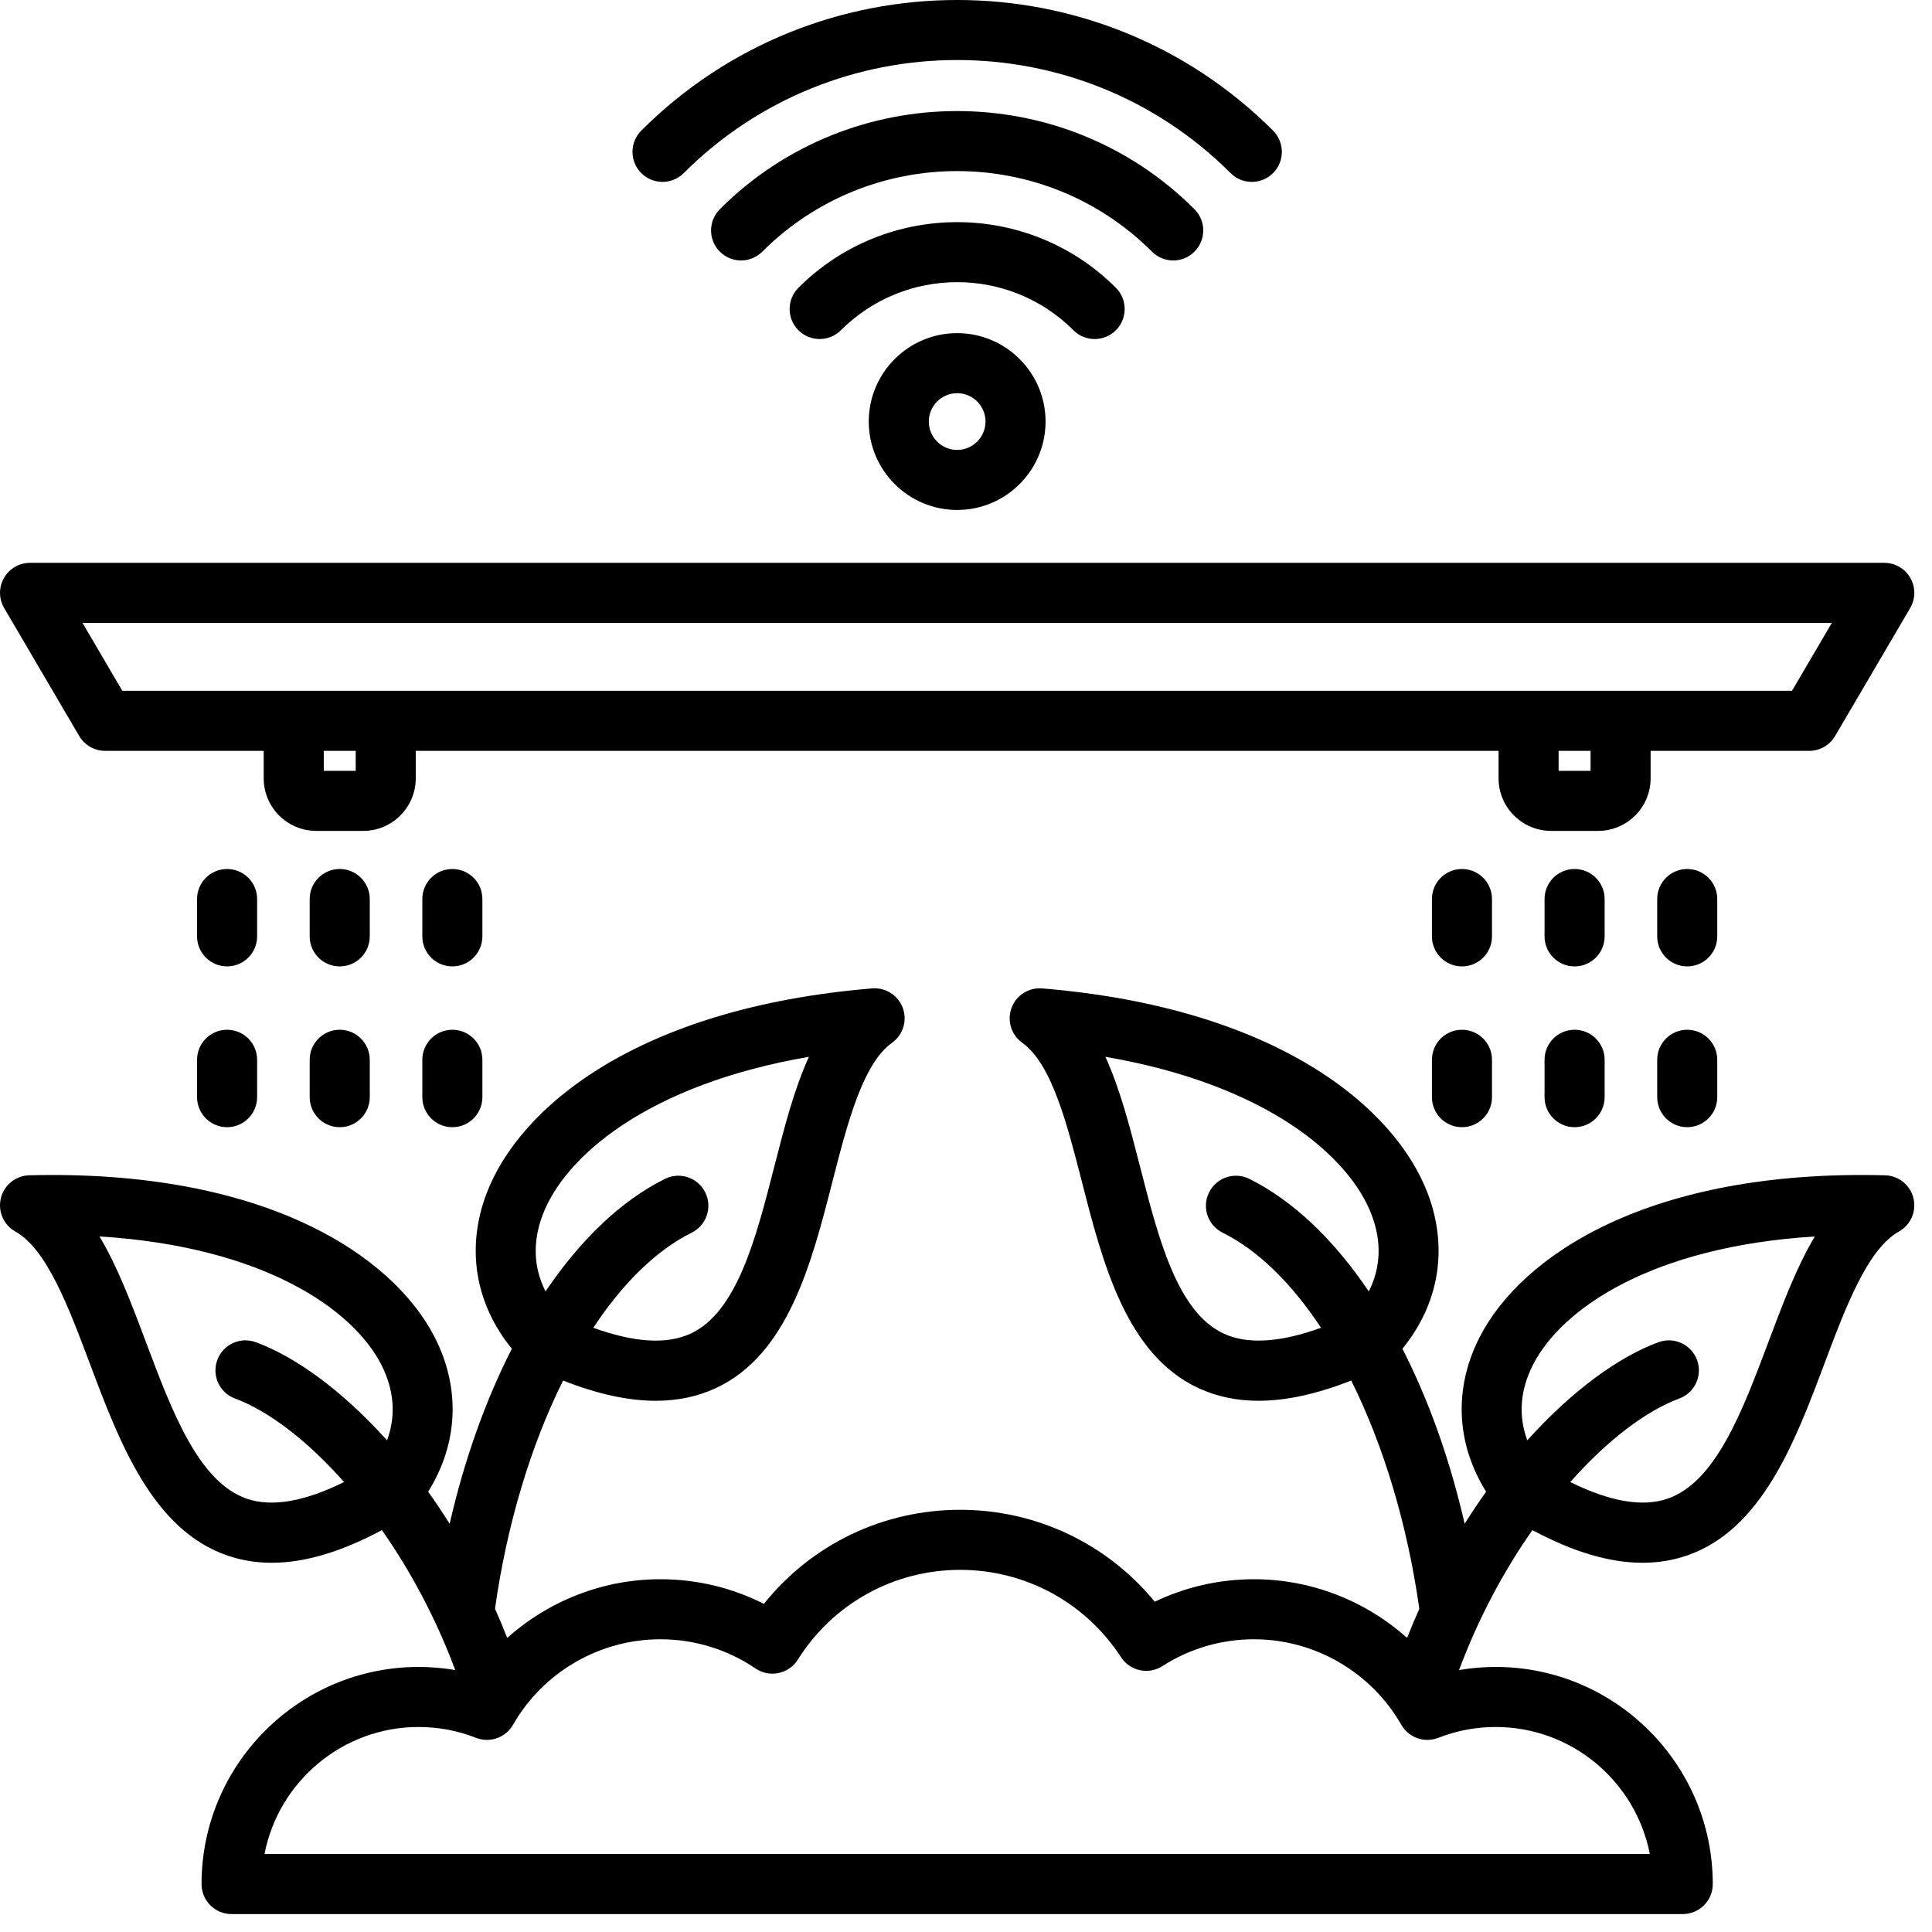 <svg width="72" height="72" viewBox="0 0 72 72" fill="none" xmlns="http://www.w3.org/2000/svg">
<path d="M71.308 44.65C71.187 44.161 70.754 43.813 70.25 43.8C61.48 43.574 56.69 46.779 55.13 49.855C54.168 51.752 54.27 53.809 55.384 55.591C55.111 55.974 54.843 56.374 54.583 56.787C54.032 54.381 53.24 52.171 52.264 50.263C53.629 48.595 53.979 46.522 53.214 44.492C51.997 41.265 47.581 37.559 38.839 36.835C38.338 36.794 37.869 37.092 37.696 37.566C37.522 38.039 37.687 38.569 38.097 38.862C39.193 39.642 39.767 41.884 40.322 44.052C41.094 47.066 41.969 50.482 44.663 51.731C45.341 52.045 46.085 52.203 46.902 52.203C47.932 52.203 49.079 51.951 50.356 51.449C51.547 53.839 52.444 56.775 52.894 59.955C52.735 60.309 52.583 60.671 52.438 61.04C50.889 59.656 48.863 58.853 46.732 58.853C45.443 58.853 44.182 59.141 43.034 59.691C41.26 57.529 38.619 56.266 35.784 56.266C32.904 56.266 30.241 57.558 28.468 59.771C27.278 59.168 25.962 58.853 24.608 58.853C22.477 58.853 20.452 59.656 18.903 61.04C18.758 60.671 18.605 60.309 18.447 59.955C18.896 56.775 19.794 53.84 20.985 51.449C22.261 51.952 23.408 52.203 24.439 52.203C25.256 52.203 26 52.045 26.677 51.731C29.371 50.482 30.246 47.066 31.018 44.052C31.574 41.884 32.148 39.642 33.243 38.862C33.654 38.569 33.818 38.039 33.645 37.566C33.472 37.093 33.003 36.794 32.502 36.835C23.759 37.559 19.344 41.266 18.127 44.492C17.361 46.522 17.712 48.595 19.076 50.263C18.101 52.171 17.309 54.381 16.757 56.788C16.497 56.374 16.23 55.974 15.956 55.591C17.071 53.809 17.173 51.753 16.21 49.855C14.651 46.779 9.858 43.575 1.09 43.8C0.586 43.813 0.154 44.161 0.033 44.651C-0.088 45.14 0.133 45.649 0.572 45.895C1.746 46.552 2.56 48.719 3.347 50.814C4.441 53.726 5.681 57.027 8.495 57.977C9.012 58.152 9.555 58.24 10.127 58.24C11.354 58.24 12.714 57.836 14.232 57.023C15.275 58.509 16.23 60.269 16.966 62.238C16.518 62.161 16.062 62.122 15.601 62.122C11.14 62.122 7.511 65.752 7.511 70.213C7.511 70.831 8.012 71.332 8.63 71.332H62.71C63.328 71.332 63.83 70.831 63.83 70.213C63.83 65.752 60.2 62.122 55.739 62.122C55.278 62.122 54.822 62.161 54.374 62.238C55.11 60.269 56.065 58.509 57.108 57.023C58.626 57.836 59.986 58.24 61.213 58.24C61.785 58.24 62.328 58.152 62.846 57.977C65.659 57.027 66.899 53.726 67.993 50.814C68.78 48.719 69.594 46.552 70.768 45.895C71.208 45.649 71.429 45.139 71.308 44.65ZM45.605 49.7C43.874 48.898 43.171 46.152 42.491 43.496C42.112 42.017 41.744 40.583 41.194 39.384C47.217 40.42 50.297 43.101 51.12 45.282C51.498 46.284 51.457 47.25 51.01 48.127C49.714 46.205 48.201 44.75 46.559 43.933C46.006 43.658 45.334 43.883 45.059 44.437C44.783 44.99 45.009 45.662 45.562 45.937C46.891 46.598 48.141 47.833 49.23 49.482C47.704 50.035 46.488 50.11 45.605 49.7ZM20.221 45.282C21.044 43.101 24.124 40.42 30.147 39.384C29.597 40.583 29.229 42.017 28.851 43.496C28.17 46.152 27.467 48.898 25.736 49.7C24.854 50.11 23.637 50.035 22.111 49.482C23.2 47.833 24.45 46.598 25.779 45.937C26.332 45.662 26.558 44.99 26.282 44.437C26.007 43.883 25.335 43.658 24.782 43.933C23.14 44.75 21.627 46.205 20.331 48.127C19.884 47.25 19.843 46.284 20.221 45.282ZM9.211 55.857C7.403 55.246 6.407 52.593 5.443 50.027C4.906 48.597 4.385 47.211 3.708 46.079C9.808 46.456 13.161 48.788 14.215 50.867C14.694 51.812 14.761 52.767 14.424 53.678C12.774 51.843 11.038 50.574 9.535 50.02C8.955 49.806 8.311 50.103 8.098 50.683C7.884 51.263 8.181 51.906 8.761 52.12C9.977 52.568 11.424 53.652 12.823 55.231C11.351 55.959 10.14 56.171 9.211 55.857ZM61.484 69.094H9.857C10.38 66.4 12.757 64.36 15.601 64.36C16.339 64.36 17.058 64.496 17.738 64.763C18.256 64.966 18.843 64.759 19.119 64.277C20.244 62.312 22.347 61.091 24.609 61.091C25.881 61.091 27.108 61.468 28.156 62.179C28.407 62.35 28.717 62.412 29.014 62.349C29.311 62.287 29.57 62.107 29.732 61.85C31.05 59.755 33.313 58.504 35.784 58.504C38.211 58.504 40.452 59.72 41.778 61.759C42.113 62.275 42.802 62.423 43.321 62.09C44.337 61.437 45.517 61.091 46.732 61.091C48.994 61.091 51.097 62.312 52.222 64.277C52.498 64.759 53.085 64.966 53.603 64.763C54.283 64.496 55.002 64.36 55.739 64.36C58.584 64.36 60.961 66.4 61.484 69.094ZM65.898 50.027C64.934 52.593 63.938 55.246 62.13 55.857C61.202 56.17 59.99 55.959 58.518 55.231C59.918 53.652 61.364 52.568 62.581 52.12C63.161 51.906 63.457 51.263 63.244 50.683C63.03 50.103 62.386 49.806 61.807 50.02C60.303 50.574 58.567 51.843 56.918 53.678C56.58 52.767 56.647 51.812 57.127 50.867C58.181 48.788 61.533 46.456 67.633 46.08C66.956 47.211 66.436 48.597 65.898 50.027ZM2.952 27.429C3.153 27.771 3.52 27.982 3.917 27.982H9.827V29.006C9.827 30.086 10.706 30.965 11.786 30.965H13.536C14.615 30.965 15.494 30.086 15.494 29.006V27.982H55.847V29.006C55.847 30.086 56.726 30.965 57.806 30.965H59.556C60.635 30.965 61.514 30.086 61.514 29.006V27.982H67.424C67.821 27.982 68.188 27.771 68.389 27.429L71.187 22.66C71.39 22.314 71.392 21.886 71.192 21.538C70.993 21.189 70.623 20.975 70.221 20.975H1.12C0.719 20.975 0.348 21.189 0.149 21.538C-0.051 21.886 -0.048 22.314 0.155 22.66L2.952 27.429ZM13.256 28.727H12.066V27.982H13.256V28.727ZM59.276 28.727H58.085V27.982H59.276V28.727ZM68.267 23.213L66.783 25.744H4.558L3.074 23.213H68.267ZM9.582 34.896C9.582 35.514 9.081 36.015 8.463 36.015C7.845 36.015 7.344 35.514 7.344 34.896V33.504C7.344 32.886 7.845 32.385 8.463 32.385C9.081 32.385 9.582 32.886 9.582 33.504V34.896ZM13.78 39.495V40.888C13.78 41.505 13.278 42.007 12.661 42.007C12.043 42.007 11.541 41.505 11.541 40.888V39.495C11.541 38.877 12.043 38.376 12.661 38.376C13.278 38.376 13.78 38.877 13.78 39.495ZM9.582 39.495V40.888C9.582 41.505 9.081 42.007 8.463 42.007C7.845 42.007 7.344 41.505 7.344 40.888V39.495C7.344 38.877 7.845 38.376 8.463 38.376C9.081 38.376 9.582 38.877 9.582 39.495ZM13.78 34.896C13.78 35.514 13.278 36.015 12.661 36.015C12.043 36.015 11.541 35.514 11.541 34.896V33.504C11.541 32.886 12.043 32.385 12.661 32.385C13.278 32.385 13.78 32.886 13.78 33.504V34.896ZM17.977 39.495V40.888C17.977 41.505 17.476 42.007 16.858 42.007C16.24 42.007 15.739 41.505 15.739 40.888V39.495C15.739 38.877 16.24 38.376 16.858 38.376C17.476 38.376 17.977 38.877 17.977 39.495ZM17.977 34.896C17.977 35.514 17.476 36.015 16.858 36.015C16.24 36.015 15.739 35.514 15.739 34.896V33.504C15.739 32.886 16.24 32.385 16.858 32.385C17.476 32.385 17.977 32.886 17.977 33.504V34.896ZM55.602 34.896C55.602 35.514 55.101 36.015 54.483 36.015C53.865 36.015 53.364 35.514 53.364 34.896V33.504C53.364 32.886 53.865 32.385 54.483 32.385C55.101 32.385 55.602 32.886 55.602 33.504V34.896ZM59.8 39.495V40.888C59.8 41.505 59.298 42.007 58.68 42.007C58.062 42.007 57.561 41.505 57.561 40.888V39.495C57.561 38.877 58.062 38.376 58.68 38.376C59.298 38.376 59.8 38.877 59.8 39.495ZM55.602 39.495V40.888C55.602 41.505 55.101 42.007 54.483 42.007C53.865 42.007 53.364 41.505 53.364 40.888V39.495C53.364 38.877 53.865 38.376 54.483 38.376C55.101 38.376 55.602 38.877 55.602 39.495ZM63.997 39.495V40.888C63.997 41.505 63.496 42.007 62.878 42.007C62.26 42.007 61.759 41.505 61.759 40.888V39.495C61.759 38.877 62.26 38.376 62.878 38.376C63.496 38.376 63.997 38.877 63.997 39.495ZM59.8 34.896C59.8 35.514 59.298 36.015 58.68 36.015C58.062 36.015 57.561 35.514 57.561 34.896V33.504C57.561 32.886 58.062 32.385 58.68 32.385C59.298 32.385 59.8 32.886 59.8 33.504V34.896ZM63.997 34.896C63.997 35.514 63.496 36.015 62.878 36.015C62.26 36.015 61.759 35.514 61.759 34.896V33.504C61.759 32.886 62.26 32.385 62.878 32.385C63.496 32.385 63.997 32.886 63.997 33.504V34.896ZM23.898 6.451C23.462 6.014 23.462 5.305 23.898 4.868C30.39 -1.623 40.952 -1.623 47.443 4.868C47.88 5.305 47.88 6.014 47.443 6.451C47.224 6.669 46.938 6.779 46.651 6.779C46.365 6.779 46.078 6.669 45.86 6.451C40.242 0.832 31.099 0.832 25.481 6.451C25.044 6.888 24.336 6.888 23.898 6.451ZM42.932 9.379C38.928 5.375 32.413 5.375 28.409 9.379C27.972 9.816 27.264 9.816 26.827 9.379C26.39 8.942 26.39 8.234 26.827 7.796C31.703 2.92 39.638 2.92 44.514 7.796C44.951 8.234 44.951 8.942 44.514 9.379C44.296 9.598 44.01 9.707 43.723 9.707C43.437 9.707 43.15 9.598 42.932 9.379ZM40.004 12.307C37.614 9.918 33.727 9.918 31.338 12.307C30.901 12.744 30.192 12.744 29.755 12.307C29.318 11.87 29.318 11.162 29.755 10.725C33.017 7.463 38.324 7.463 41.586 10.725C42.023 11.162 42.023 11.87 41.586 12.307C41.368 12.526 41.081 12.635 40.795 12.635C40.508 12.635 40.222 12.526 40.004 12.307ZM32.376 15.71C32.376 17.527 33.854 19.005 35.67 19.005C37.487 19.005 38.965 17.527 38.965 15.71C38.965 13.893 37.487 12.415 35.67 12.415C33.854 12.415 32.376 13.893 32.376 15.71ZM36.727 15.71C36.727 16.293 36.253 16.767 35.67 16.767C35.088 16.767 34.614 16.293 34.614 15.71C34.614 15.127 35.088 14.653 35.67 14.653C36.253 14.653 36.727 15.127 36.727 15.71Z" fill="black"/>
</svg>